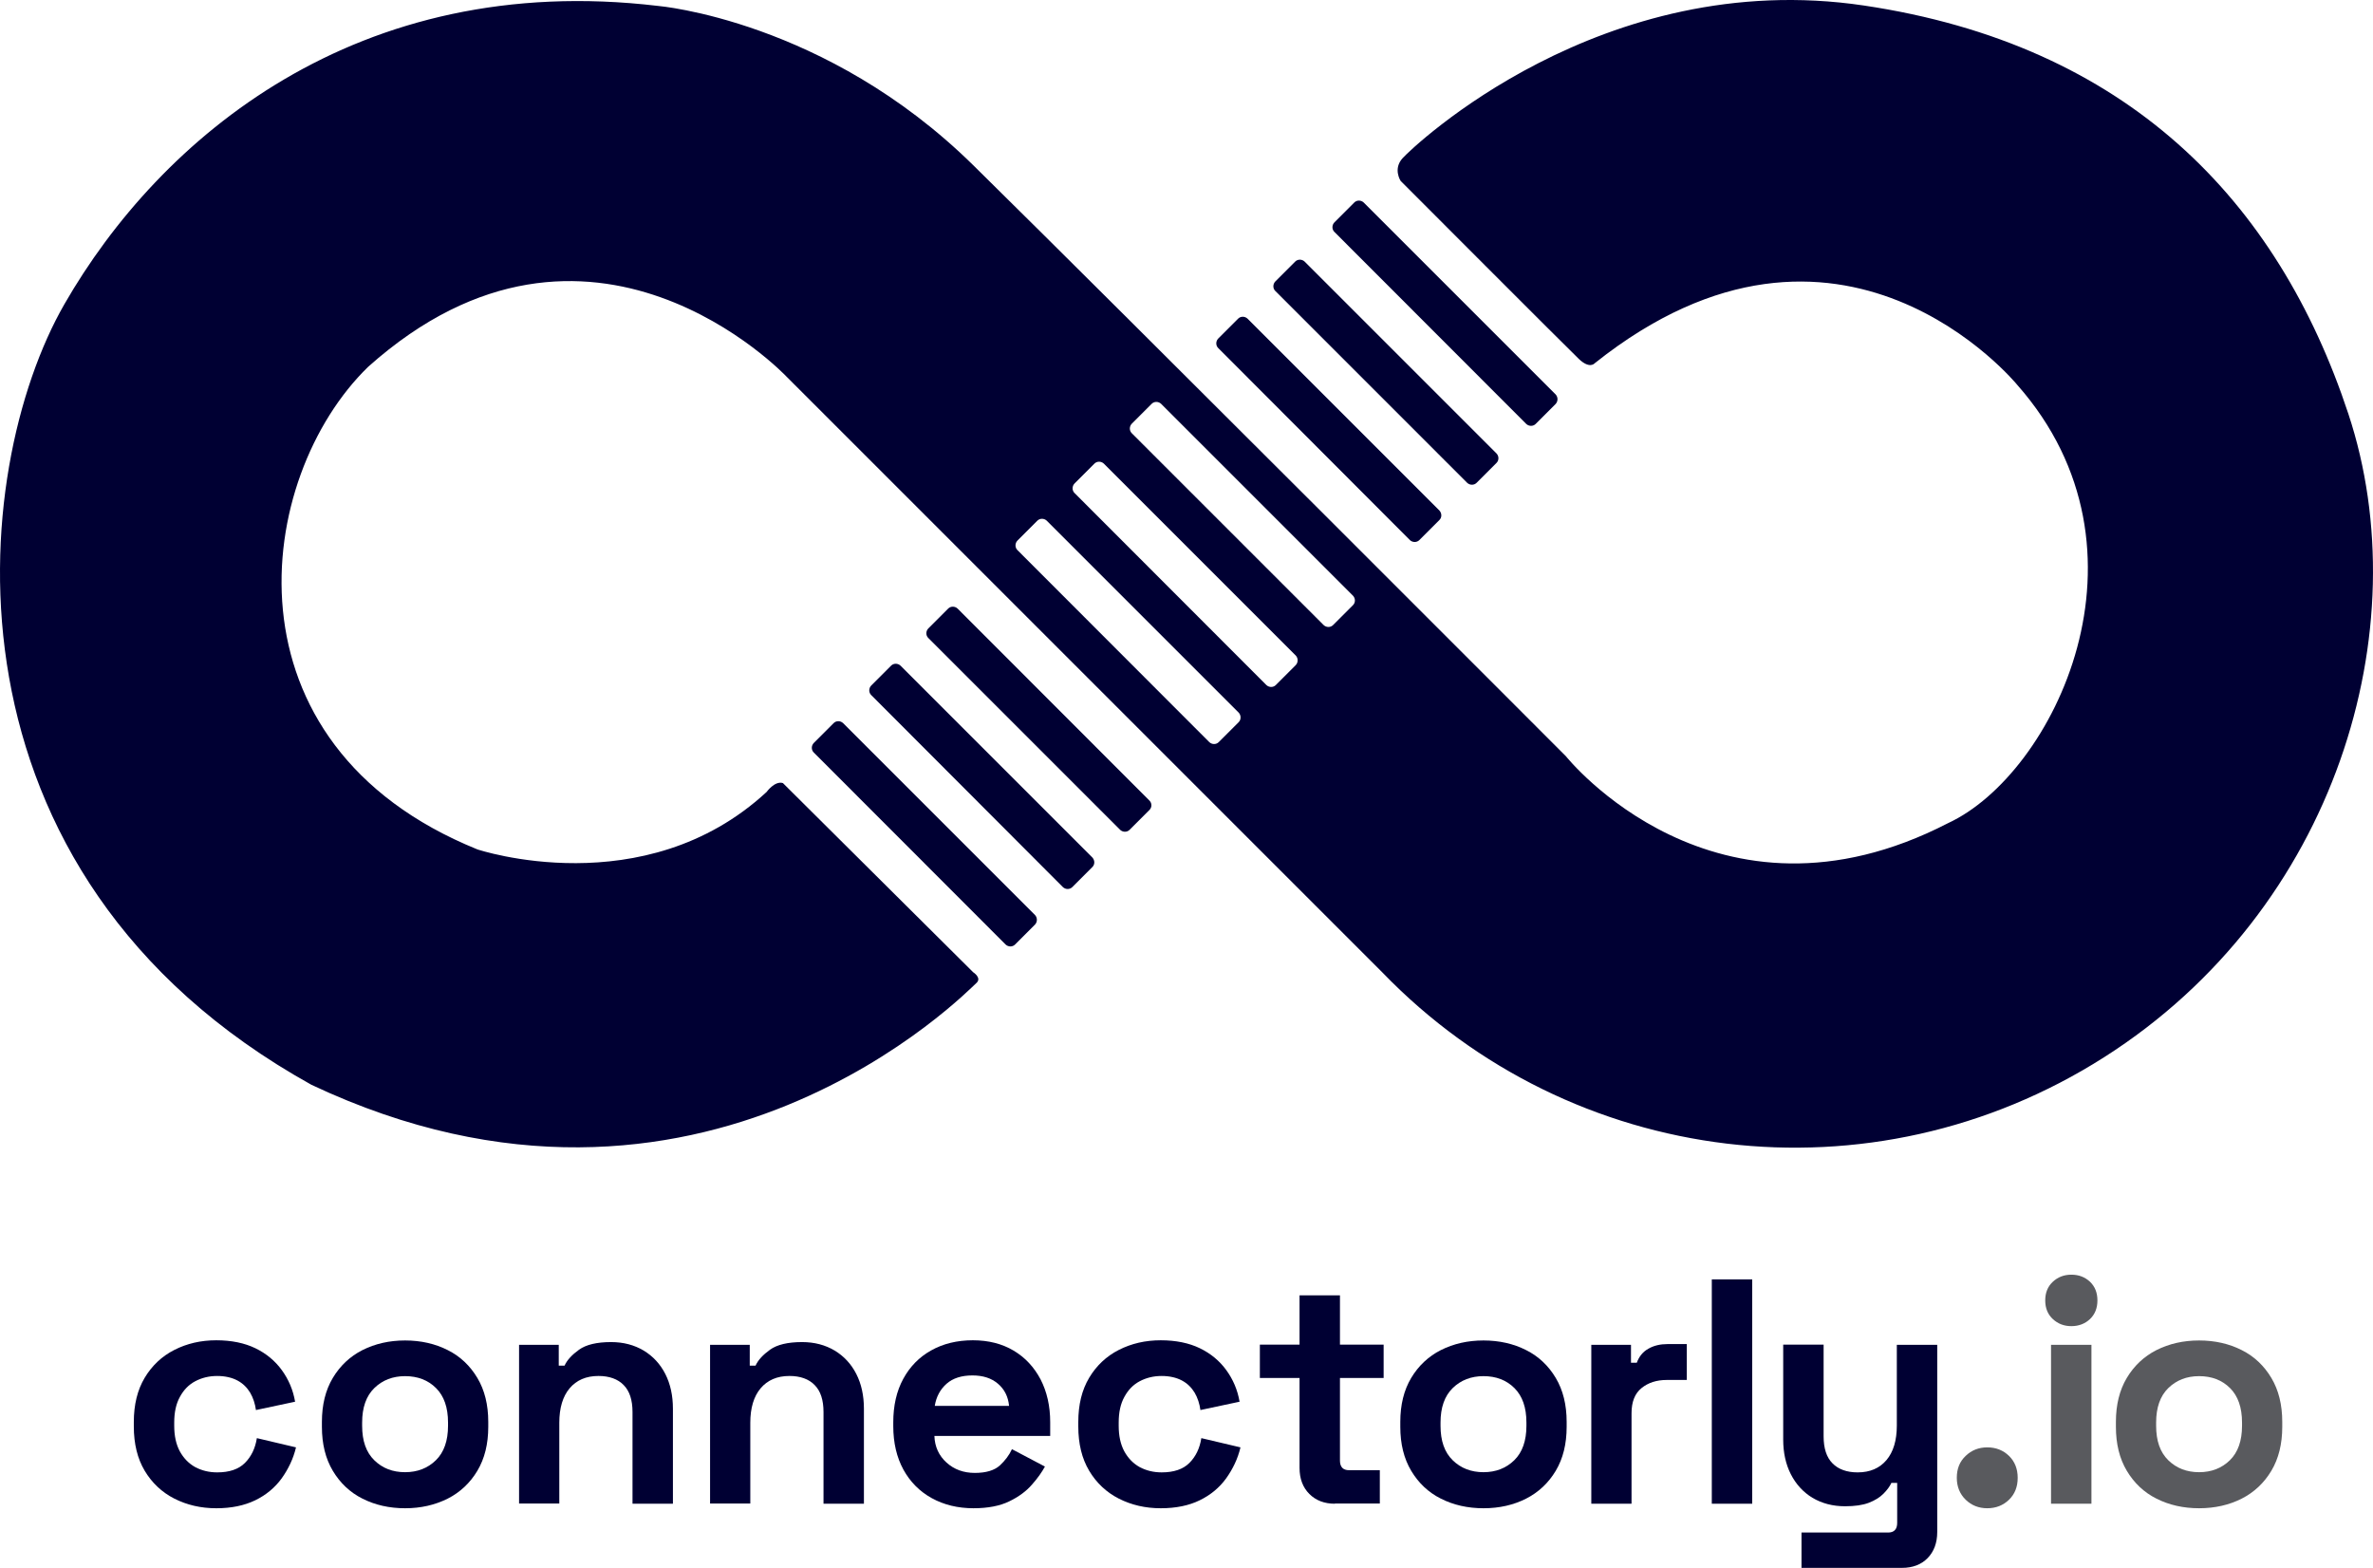 <?xml version="1.0" encoding="UTF-8" standalone="no"?>
<svg
   xmlns:dc="http://purl.org/dc/elements/1.1/"
   xmlns:cc="http://creativecommons.org/ns#"
   xmlns:rdf="http://www.w3.org/1999/02/22-rdf-syntax-ns#"
   xmlns:svg="http://www.w3.org/2000/svg"
   xmlns="http://www.w3.org/2000/svg"
   xmlns:sodipodi="http://sodipodi.sourceforge.net/DTD/sodipodi-0.dtd"
   xmlns:inkscape="http://www.inkscape.org/namespaces/inkscape"
   version="1.1"
   x="0px"
   y="0px"
   viewBox="0 0 1309.518 865.255"
   xml:space="preserve"
   id="svg67"
   sodipodi:docname="connectorly-logo-primary-blue-stripe.svg"
   width="1309.518"
   height="865.255"
   inkscape:version="1.0.2 (1.0.2+r75+1)"><defs
   id="defs71" /><sodipodi:namedview
   pagecolor="#ffffff"
   bordercolor="#666666"
   borderopacity="1"
   objecttolerance="10"
   gridtolerance="10"
   guidetolerance="10"
   inkscape:pageopacity="0"
   inkscape:pageshadow="2"
   inkscape:window-width="2554"
   inkscape:window-height="1236"
   id="namedview69"
   showgrid="false"
   inkscape:zoom="0.62708333"
   inkscape:cx="653.34386"
   inkscape:cy="399.45529"
   inkscape:window-x="0"
   inkscape:window-y="37"
   inkscape:window-maximized="1"
   inkscape:current-layer="svg67" />
<style
   type="text/css"
   id="style2">
	.st0{display:none;}
	.st1{display:inline;fill:#000033;}
	.st2{fill:#000033;}
	.st3{fill:#595A5E;}
</style>
<g
   id="Layer_4"
   class="st0"
   transform="translate(-306.656,-140.545)">
	<rect
   x="18.9"
   y="8.4"
   class="st1"
   width="1819.8"
   height="1050.4"
   id="rect4" />
</g>
<g
   id="Connectorly.io"
   transform="translate(-306.656,-140.545)">
	<g
   id="g47">
		<g
   id="g33">
			<g
   id="g31">
				<g
   id="g29">
					<path
   class="st2"
   d="m 426,972.9 c -8.5,0 -16.2,-1.8 -23.1,-5.3 -6.9,-3.5 -12.4,-8.7 -16.4,-15.4 -4,-6.7 -6,-14.9 -6,-24.4 v -2.5 c 0,-9.6 2,-17.7 6,-24.4 4,-6.7 9.5,-11.9 16.4,-15.4 6.9,-3.5 14.6,-5.3 23.1,-5.3 8.4,0 15.6,1.5 21.6,4.4 6,2.9 10.9,7 14.6,12.1 3.7,5.1 6.2,10.9 7.3,17.4 l -21.6,4.6 c -0.5,-3.5 -1.5,-6.7 -3.2,-9.6 -1.7,-2.8 -4,-5.1 -7,-6.7 -3,-1.6 -6.8,-2.5 -11.2,-2.5 -4.5,0 -8.5,1 -12.1,2.9 -3.6,1.9 -6.4,4.8 -8.5,8.7 -2.1,3.8 -3.1,8.5 -3.1,14.1 v 1.8 c 0,5.5 1,10.2 3.1,14.1 2.1,3.8 4.9,6.7 8.5,8.7 3.6,1.9 7.6,2.9 12.1,2.9 6.7,0 11.8,-1.7 15.3,-5.2 3.5,-3.5 5.7,-8 6.6,-13.7 l 21.6,5.1 c -1.5,6.3 -4.2,11.9 -7.9,17.1 -3.7,5.1 -8.6,9.2 -14.6,12.1 -6,2.9 -13.1,4.4 -21.5,4.4 z"
   id="path7" />
					<path
   class="st2"
   d="m 530.2,972.9 c -8.7,0 -16.6,-1.8 -23.5,-5.3 -7,-3.5 -12.4,-8.7 -16.4,-15.4 -4,-6.7 -6,-14.8 -6,-24.2 v -2.8 c 0,-9.4 2,-17.5 6,-24.2 4,-6.7 9.5,-11.9 16.4,-15.4 7,-3.5 14.8,-5.3 23.5,-5.3 8.7,0 16.6,1.8 23.5,5.3 7,3.5 12.4,8.7 16.4,15.4 4,6.7 6,14.8 6,24.2 v 2.8 c 0,9.4 -2,17.5 -6,24.2 -4,6.7 -9.5,11.9 -16.4,15.4 -7,3.5 -14.8,5.3 -23.5,5.3 z m 0,-19.9 c 6.8,0 12.5,-2.2 17,-6.6 4.5,-4.4 6.7,-10.8 6.7,-19 v -1.8 c 0,-8.3 -2.2,-14.6 -6.6,-19 -4.4,-4.4 -10.1,-6.6 -17.1,-6.6 -6.8,0 -12.5,2.2 -17,6.6 -4.5,4.4 -6.7,10.8 -6.7,19 v 1.8 c 0,8.3 2.2,14.6 6.7,19 4.5,4.4 10.1,6.6 17,6.6 z"
   id="path9" />
					<path
   class="st2"
   d="M 593.1,970.4 V 882.7 H 615 v 11.5 h 3.2 c 1.4,-3.1 4.1,-6 8,-8.8 3.9,-2.8 9.8,-4.2 17.7,-4.2 6.8,0 12.8,1.6 18,4.7 5.1,3.1 9.1,7.4 11.9,12.9 2.8,5.5 4.2,11.9 4.2,19.2 v 52.4 h -22.3 v -50.6 c 0,-6.6 -1.6,-11.6 -4.9,-14.9 -3.2,-3.3 -7.9,-5 -13.9,-5 -6.8,0 -12.1,2.3 -15.9,6.8 -3.8,4.5 -5.7,10.9 -5.7,19 v 44.6 h -22.2 z"
   id="path11" />
					<path
   class="st2"
   d="m 698.5,970.4 v -87.7 h 21.9 v 11.5 h 3.2 c 1.4,-3.1 4.1,-6 8,-8.8 3.9,-2.8 9.8,-4.2 17.7,-4.2 6.8,0 12.8,1.6 18,4.7 5.1,3.1 9.1,7.4 11.9,12.9 2.8,5.5 4.2,11.9 4.2,19.2 v 52.4 h -22.3 v -50.6 c 0,-6.6 -1.6,-11.6 -4.9,-14.9 -3.2,-3.3 -7.9,-5 -13.9,-5 -6.8,0 -12.1,2.3 -15.9,6.8 -3.8,4.5 -5.7,10.9 -5.7,19 v 44.6 h -22.2 z"
   id="path13" />
					<path
   class="st2"
   d="m 843.9,972.9 c -8.7,0 -16.4,-1.9 -23.1,-5.6 -6.7,-3.7 -11.9,-9 -15.6,-15.7 -3.7,-6.8 -5.6,-14.8 -5.6,-24 v -2.1 c 0,-9.2 1.8,-17.2 5.5,-24 3.7,-6.8 8.8,-12 15.4,-15.7 6.6,-3.7 14.3,-5.6 23,-5.6 8.6,0 16.1,1.9 22.5,5.7 6.4,3.8 11.3,9.1 14.9,15.9 3.5,6.8 5.3,14.7 5.3,23.6 v 7.6 h -63.9 c 0.2,6 2.5,10.9 6.7,14.7 4.2,3.8 9.4,5.7 15.6,5.7 6.2,0 10.8,-1.4 13.8,-4.1 2.9,-2.7 5.2,-5.7 6.7,-9 l 18.2,9.6 c -1.7,3.1 -4,6.4 -7.2,10 -3.1,3.6 -7.3,6.7 -12.5,9.2 -5.1,2.5 -11.7,3.8 -19.7,3.8 z m -21.4,-56.5 h 41 c -0.5,-5.1 -2.5,-9.1 -6.1,-12.2 -3.6,-3.1 -8.3,-4.6 -14.1,-4.6 -6,0 -10.8,1.5 -14.3,4.6 -3.5,3.1 -5.7,7.2 -6.5,12.2 z"
   id="path15" />
					<path
   class="st2"
   d="m 947.2,972.9 c -8.5,0 -16.2,-1.8 -23.1,-5.3 -6.9,-3.5 -12.4,-8.7 -16.4,-15.4 -4,-6.7 -6,-14.9 -6,-24.4 v -2.5 c 0,-9.6 2,-17.7 6,-24.4 4,-6.7 9.5,-11.9 16.4,-15.4 6.9,-3.5 14.6,-5.3 23.1,-5.3 8.4,0 15.6,1.5 21.6,4.4 6,2.9 10.9,7 14.6,12.1 3.7,5.1 6.2,10.9 7.3,17.4 l -21.6,4.6 c -0.5,-3.5 -1.5,-6.7 -3.2,-9.6 -1.7,-2.8 -4,-5.1 -7,-6.7 -3,-1.6 -6.8,-2.5 -11.2,-2.5 -4.5,0 -8.5,1 -12.1,2.9 -3.6,1.9 -6.4,4.8 -8.5,8.7 -2.1,3.8 -3.1,8.5 -3.1,14.1 v 1.8 c 0,5.5 1,10.2 3.1,14.1 2.1,3.8 4.9,6.7 8.5,8.7 3.6,1.9 7.6,2.9 12.1,2.9 6.7,0 11.8,-1.7 15.3,-5.2 3.5,-3.5 5.7,-8 6.6,-13.7 l 21.6,5.1 c -1.5,6.3 -4.2,11.9 -7.9,17.1 -3.7,5.1 -8.6,9.2 -14.6,12.1 -5.9,2.9 -13.1,4.4 -21.5,4.4 z"
   id="path17" />
					<path
   class="st2"
   d="m 1043.3,970.4 c -5.8,0 -10.5,-1.8 -14.1,-5.4 -3.6,-3.6 -5.4,-8.4 -5.4,-14.4 V 901 h -21.9 v -18.4 h 21.9 v -27.2 h 22.3 v 27.2 h 24.1 V 901 h -24.1 v 45.6 c 0,3.5 1.7,5.3 5,5.3 h 17 v 18.4 h -24.8 z"
   id="path19" />
					<path
   class="st2"
   d="m 1125.3,972.9 c -8.7,0 -16.6,-1.8 -23.5,-5.3 -7,-3.5 -12.4,-8.7 -16.4,-15.4 -4,-6.7 -6,-14.8 -6,-24.2 v -2.8 c 0,-9.4 2,-17.5 6,-24.2 4,-6.7 9.5,-11.9 16.4,-15.4 7,-3.5 14.8,-5.3 23.5,-5.3 8.7,0 16.6,1.8 23.5,5.3 7,3.5 12.4,8.7 16.4,15.4 4,6.7 6,14.8 6,24.2 v 2.8 c 0,9.4 -2,17.5 -6,24.2 -4,6.7 -9.5,11.9 -16.4,15.4 -6.9,3.5 -14.7,5.3 -23.5,5.3 z m 0,-19.9 c 6.8,0 12.5,-2.2 17,-6.6 4.5,-4.4 6.7,-10.8 6.7,-19 v -1.8 c 0,-8.3 -2.2,-14.6 -6.6,-19 -4.4,-4.4 -10.1,-6.6 -17.1,-6.6 -6.8,0 -12.5,2.2 -17,6.6 -4.5,4.4 -6.7,10.8 -6.7,19 v 1.8 c 0,8.3 2.2,14.6 6.7,19 4.5,4.4 10.2,6.6 17,6.6 z"
   id="path21" />
					<path
   class="st2"
   d="m 1184.8,970.4 v -87.7 h 21.9 v 9.9 h 3.2 c 1.3,-3.5 3.4,-6.1 6.5,-7.8 3,-1.7 6.5,-2.5 10.5,-2.5 h 10.6 v 19.8 h -11 c -5.7,0 -10.3,1.5 -14,4.5 -3.7,3 -5.5,7.6 -5.5,13.9 v 49.9 z"
   id="path23" />
					<path
   class="st2"
   d="M 1251.3,970.4 V 846.6 h 22.3 v 123.8 z"
   id="path25" />
					<path
   class="st2"
   d="m 1300.8,1005.8 v -19.5 h 47.8 c 3.3,0 5,-1.8 5,-5.3 v -22.1 h -3.2 c -0.9,2 -2.4,4 -4.4,6 -2,2 -4.7,3.7 -8.1,5 -3.4,1.3 -7.8,1.9 -13.1,1.9 -6.8,0 -12.8,-1.6 -18,-4.7 -5.1,-3.1 -9.1,-7.5 -11.9,-13 -2.8,-5.5 -4.2,-11.9 -4.2,-19.1 v -52.4 h 22.3 v 50.6 c 0,6.6 1.6,11.6 4.9,14.9 3.2,3.3 7.9,5 13.9,5 6.8,0 12.1,-2.3 15.9,-6.8 3.8,-4.5 5.7,-10.9 5.7,-19 v -44.6 h 22.3 V 986 c 0,6 -1.8,10.8 -5.3,14.4 -3.5,3.6 -8.3,5.4 -14.1,5.4 z"
   id="path27" />
				</g>
			</g>
		</g>
		<g
   id="g45">
			<g
   id="g43">
				<g
   id="g41">
					<path
   class="st3"
   d="m 1403.3,972.9 c -4.7,0 -8.7,-1.6 -11.9,-4.7 -3.2,-3.1 -4.9,-7.2 -4.9,-12.1 0,-5 1.6,-9 4.9,-12.1 3.2,-3.1 7.2,-4.7 11.9,-4.7 4.8,0 8.8,1.6 12,4.7 3.2,3.1 4.8,7.2 4.8,12.1 0,5 -1.6,9 -4.8,12.1 -3.2,3.1 -7.2,4.7 -12,4.7 z"
   id="path35" />
					<path
   class="st3"
   d="m 1449.7,872.4 c -4,0 -7.4,-1.3 -10.2,-3.9 -2.8,-2.6 -4.2,-6 -4.2,-10.3 0,-4.3 1.4,-7.7 4.2,-10.3 2.8,-2.6 6.2,-3.9 10.2,-3.9 4.1,0 7.5,1.3 10.3,3.9 2.7,2.6 4.1,6 4.1,10.3 0,4.3 -1.4,7.7 -4.1,10.3 -2.8,2.6 -6.2,3.9 -10.3,3.9 z m -11.2,98 v -87.7 h 22.3 v 87.7 z"
   id="path37" />
					<path
   class="st3"
   d="m 1520.2,972.9 c -8.7,0 -16.6,-1.8 -23.5,-5.3 -7,-3.5 -12.4,-8.7 -16.4,-15.4 -4,-6.7 -6,-14.8 -6,-24.2 v -2.8 c 0,-9.4 2,-17.5 6,-24.2 4,-6.7 9.5,-11.9 16.4,-15.4 7,-3.5 14.8,-5.3 23.5,-5.3 8.7,0 16.6,1.8 23.5,5.3 7,3.5 12.4,8.7 16.4,15.4 4,6.7 6,14.8 6,24.2 v 2.8 c 0,9.4 -2,17.5 -6,24.2 -4,6.7 -9.5,11.9 -16.4,15.4 -6.9,3.5 -14.8,5.3 -23.5,5.3 z m 0,-19.9 c 6.8,0 12.5,-2.2 17,-6.6 4.5,-4.4 6.7,-10.8 6.7,-19 v -1.8 c 0,-8.3 -2.2,-14.6 -6.6,-19 -4.4,-4.4 -10.1,-6.6 -17.1,-6.6 -6.8,0 -12.5,2.2 -17,6.6 -4.5,4.4 -6.7,10.8 -6.7,19 v 1.8 c 0,8.3 2.2,14.6 6.7,19 4.5,4.4 10.2,6.6 17,6.6 z"
   id="path39" />
				</g>
			</g>
		</g>
	</g>
</g>
<g
   id="Circle"
   transform="translate(-306.656,-140.545)">
</g>
<g
   id="Lines"
   transform="translate(-306.656,-140.545)">
	<path
   class="st2"
   d="m 877.8,650.8 -11,11 c -1.4,1.4 -3.7,1.4 -5.2,0 l -105.9,-106 c -1.4,-1.4 -1.4,-3.7 0,-5.2 l 11,-11 c 1.4,-1.4 3.7,-1.4 5.2,0 l 105.9,105.9 c 1.4,1.5 1.4,3.8 0,5.3 z"
   id="path51" />
	<path
   class="st2"
   d="m 909.4,619.1 -11,11 c -1.4,1.4 -3.7,1.4 -5.2,0 l -105.8,-106 c -1.4,-1.4 -1.4,-3.7 0,-5.2 l 11,-11 c 1.4,-1.4 3.7,-1.4 5.2,0 l 105.9,105.9 c 1.4,1.6 1.4,3.9 -0.1,5.3 z"
   id="path53" />
	<path
   class="st2"
   d="m 941,587.5 -11,11 c -1.4,1.4 -3.7,1.4 -5.2,0 L 818.9,492.6 c -1.4,-1.4 -1.4,-3.7 0,-5.2 l 11,-11 c 1.4,-1.4 3.7,-1.4 5.2,0 l 105.9,106 c 1.4,1.4 1.4,3.7 0,5.1 z"
   id="path55" />
	<path
   class="st2"
   d="m 1100.9,427.6 -11,11 c -1.4,1.4 -3.7,1.4 -5.2,0 l -105.8,-106 c -1.4,-1.4 -1.4,-3.7 0,-5.2 l 11,-11 c 1.4,-1.4 3.7,-1.4 5.2,0 L 1101,422.3 c 1.4,1.6 1.4,3.9 -0.1,5.3 z"
   id="path57" />
	<path
   class="st2"
   d="m 1132.5,396 -11,11 c -1.4,1.4 -3.7,1.4 -5.2,0 L 1010.4,301.1 c -1.4,-1.4 -1.4,-3.7 0,-5.2 l 11,-11 c 1.4,-1.4 3.7,-1.4 5.2,0 l 105.9,105.9 c 1.4,1.5 1.4,3.8 0,5.2 z"
   id="path59" />
	<path
   class="st2"
   d="m 1165.1,363.5 -11,11 c -1.4,1.4 -3.7,1.4 -5.2,0 L 1043,268.5 c -1.4,-1.4 -1.4,-3.7 0,-5.2 l 11,-11 c 1.4,-1.4 3.7,-1.4 5.2,0 l 105.9,105.9 c 1.4,1.5 1.4,3.8 0,5.3 z"
   id="path61" />
</g>
<g
   id="Center_Lines"
   transform="translate(-306.656,-140.545)">
	<path
   class="st2"
   d="m 1602.6,369 c -39.1,-118.3 -122.4,-203.8 -267.3,-225.4 -144.9,-21.6 -249.2,78.2 -254.6,84.2 -5.5,6 -1.1,12.6 -1.1,12.6 0,0 92.4,92.6 98.4,98.3 6,5.7 8.7,2.3 8.7,2.3 135.5,-108 233.2,12 233.2,12 80.6,91.3 20.1,214.8 -38.2,241.8 -128.6,66.4 -210.9,-36.9 -210.9,-36.9 0,0 -245.6,-246 -327.1,-326.2 -81.5,-80.2 -174,-87.9 -174,-87.9 -165.9,-19.7 -274.8,72.9 -327.5,164.6 -52.7,91.7 -74.2,313.8 136.3,430.8 215.2,101.6 363.3,-53.1 366.8,-56 3.5,-2.9 -1.6,-6.1 -1.6,-6.1 l -105,-104.4 c -4.5,-1.4 -9,4.9 -9,4.9 -67.6,62.5 -159.6,31.7 -159.6,31.7 C 427,551.3 447.1,404 509.8,343 c 122.5,-109.5 230.8,5.3 230.8,5.3 l 329,329 c 104.1,107.7 269.8,128.4 398.2,46.7 128.4,-81.7 173.9,-236.7 134.8,-355 z m -612.4,170.1 -11,11 c -1.4,1.4 -3.7,1.4 -5.2,0 l -105.9,-106 c -1.4,-1.4 -1.4,-3.7 0,-5.2 l 11,-11 c 1.4,-1.4 3.7,-1.4 5.2,0 l 105.9,105.9 c 1.4,1.5 1.4,3.9 0,5.3 z m 31.5,-31.5 -11,11 c -1.4,1.4 -3.7,1.4 -5.2,0 l -105.9,-106 c -1.4,-1.4 -1.4,-3.7 0,-5.2 l 11,-11 c 1.4,-1.4 3.7,-1.4 5.2,0 l 105.9,105.9 c 1.4,1.5 1.4,3.8 0,5.3 z m 31.6,-33.1 -11,11 c -1.4,1.4 -3.7,1.4 -5.2,0 L 931.2,379.6 c -1.4,-1.4 -1.4,-3.7 0,-5.2 l 11,-11 c 1.4,-1.4 3.7,-1.4 5.2,0 l 105.9,105.9 c 1.4,1.5 1.4,3.8 0,5.2 z"
   id="path64" />
</g>
</svg>
